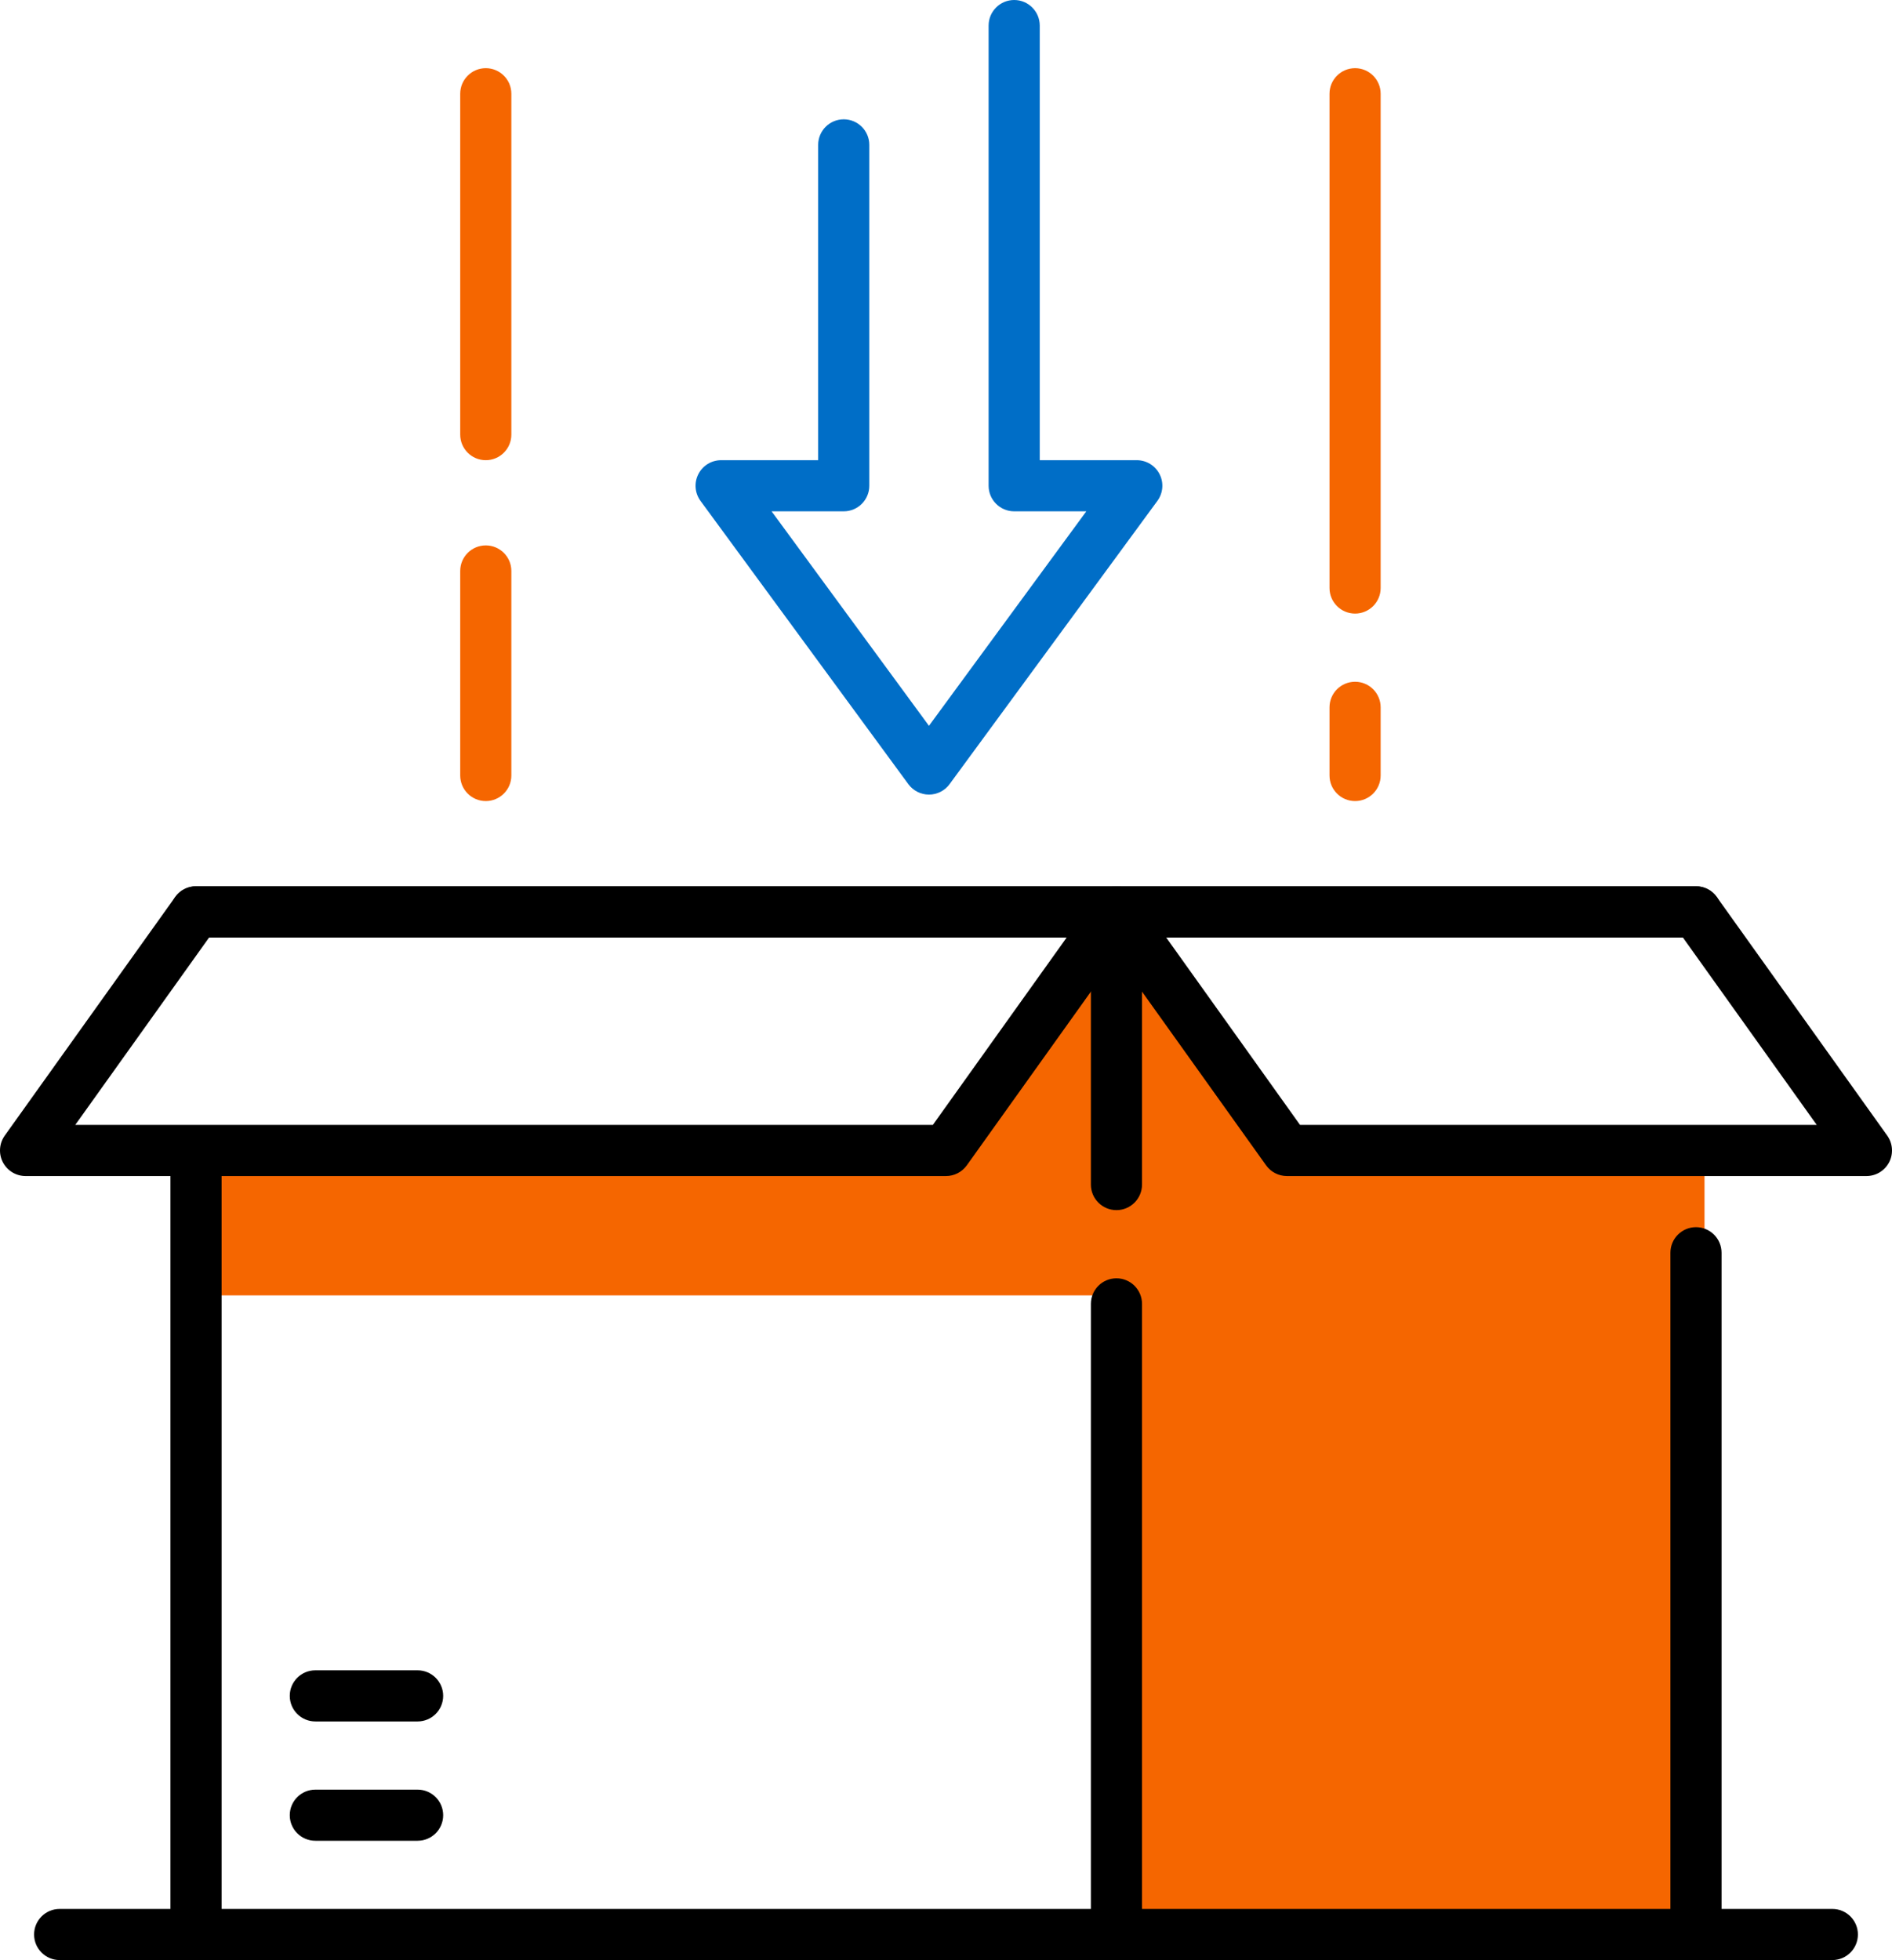 <?xml version="1.0" encoding="utf-8"?>
<!-- Generator: Adobe Illustrator 12.0.0, SVG Export Plug-In . SVG Version: 6.00 Build 51448)  -->
<!DOCTYPE svg PUBLIC "-//W3C//DTD SVG 1.1//EN" "http://www.w3.org/Graphics/SVG/1.1/DTD/svg11.dtd">
<svg  version="1.1" id="Layer_1" xmlns="http://www.w3.org/2000/svg" xmlns:xlink="http://www.w3.org/1999/xlink" width="111" height="115" viewBox="0 0 111 115"
	 style="overflow:visible;enable-background:new 0 0 111 115;" xml:space="preserve">
<g>
	<polygon style="fill:#F56600;" points="75,68 68.441,57 62.559,57 56,68 12,68 12,76 65,76 65,113 100,113 100,68 	"/>
	<g>
		<path d="M99.5,114c-0.828,0-1.5-0.672-1.5-1.5v-39c0-0.828,0.672-1.5,1.5-1.5s1.5,0.672,1.5,1.5v39
			C101,113.328,100.328,114,99.5,114z"/>
	</g>
	<g>
		<path d="M99.5,55h-88c-0.828,0-1.5-0.672-1.5-1.5s0.672-1.5,1.5-1.5h88c0.828,0,1.5,0.672,1.5,1.5S100.328,55,99.5,55z"/>
	</g>
	<g>
		<path d="M11.5,114c-0.828,0-1.5-0.672-1.5-1.5v-44c0-0.828,0.672-1.5,1.5-1.5s1.5,0.672,1.5,1.5v44
			C13,113.328,12.328,114,11.5,114z"/>
	</g>
	<g>
		<path d="M107.5,115H3.5c-0.828,0-1.5-0.672-1.5-1.5s0.672-1.5,1.5-1.5h104c0.828,0,1.5,0.672,1.5,1.5S108.328,115,107.5,115z"/>
	</g>
	<g>
		<path d="M65.5,114c-0.828,0-1.5-0.672-1.5-1.5v-36c0-0.828,0.672-1.5,1.5-1.5s1.5,0.672,1.5,1.5v36
			C67,113.328,66.328,114,65.5,114z"/>
	</g>
	<g>
		<path d="M65.5,71c-0.828,0-1.5-0.672-1.5-1.5v-15c0-0.828,0.672-1.5,1.5-1.5s1.5,0.672,1.5,1.5v15C67,70.328,66.328,71,65.5,71z"
			/>
	</g>
	<g>
		<path style="fill:#006EC7;" d="M54.5,46.62c-0.478,0-0.927-0.228-1.209-0.612L41.098,29.389c-0.335-0.457-0.385-1.063-0.129-1.566
			C41.224,27.317,41.741,27,42.307,27H48V8.5C48,7.672,48.672,7,49.5,7S51,7.672,51,8.5v20c0,0.828-0.672,1.5-1.5,1.5h-4.232
			L54.5,42.584L63.732,30H59.5c-0.828,0-1.5-0.672-1.5-1.5v-27C58,0.672,58.672,0,59.5,0S61,0.672,61,1.5V27h5.693
			c0.564,0,1.082,0.317,1.338,0.822c0.256,0.504,0.205,1.109-0.129,1.566l-12.193,16.62C55.427,46.393,54.978,46.62,54.5,46.62z"/>
	</g>
	<g>
		<path d="M109.5,69h-34c-0.484,0-0.939-0.234-1.221-0.628l-10-14c-0.326-0.457-0.37-1.059-0.113-1.559
			C64.424,52.314,64.938,52,65.5,52h34c0.484,0,0.939,0.234,1.221,0.628l10,14c0.326,0.457,0.37,1.06,0.113,1.56
			C110.576,68.686,110.063,69,109.5,69z M76.271,66h30.313l-7.855-11H68.415L76.271,66z"/>
	</g>
	<g>
		<path d="M55.5,69h-54c-0.562,0-1.076-0.314-1.334-0.813c-0.257-0.5-0.213-1.103,0.113-1.56l10-14C10.561,52.234,11.016,52,11.5,52
			h54c0.563,0,1.076,0.314,1.334,0.813c0.257,0.5,0.213,1.102-0.113,1.559l-10,14C56.439,68.766,55.984,69,55.5,69z M4.415,66
			h50.313l7.856-11H12.271L4.415,66z"/>
	</g>
	<g>
		<path style="fill:#F56600;" d="M79.5,36c-0.828,0-1.5-0.672-1.5-1.5v-29C78,4.672,78.672,4,79.5,4S81,4.672,81,5.5v29
			C81,35.328,80.328,36,79.5,36z"/>
	</g>
	<g>
		<path style="fill:#F56600;" d="M28.5,27c-0.828,0-1.5-0.672-1.5-1.5v-20C27,4.672,27.672,4,28.5,4S30,4.672,30,5.5v20
			C30,26.328,29.328,27,28.5,27z"/>
	</g>
	<g>
		<path style="fill:#F56600;" d="M79.5,47c-0.828,0-1.5-0.672-1.5-1.5v-4c0-0.828,0.672-1.5,1.5-1.5s1.5,0.672,1.5,1.5v4
			C81,46.328,80.328,47,79.5,47z"/>
	</g>
	<g>
		<path style="fill:#F56600;" d="M28.5,47c-0.828,0-1.5-0.672-1.5-1.5v-12c0-0.828,0.672-1.5,1.5-1.5s1.5,0.672,1.5,1.5v12
			C30,46.328,29.328,47,28.5,47z"/>
	</g>
	<g>
		<path d="M24.5,108h-6c-0.828,0-1.5-0.672-1.5-1.5s0.672-1.5,1.5-1.5h6c0.828,0,1.5,0.672,1.5,1.5S25.328,108,24.5,108z"/>
	</g>
	<g>
		<path d="M24.5,101h-6c-0.828,0-1.5-0.672-1.5-1.5s0.672-1.5,1.5-1.5h6c0.828,0,1.5,0.672,1.5,1.5S25.328,101,24.5,101z"/>
	</g>
</g>
</svg>
